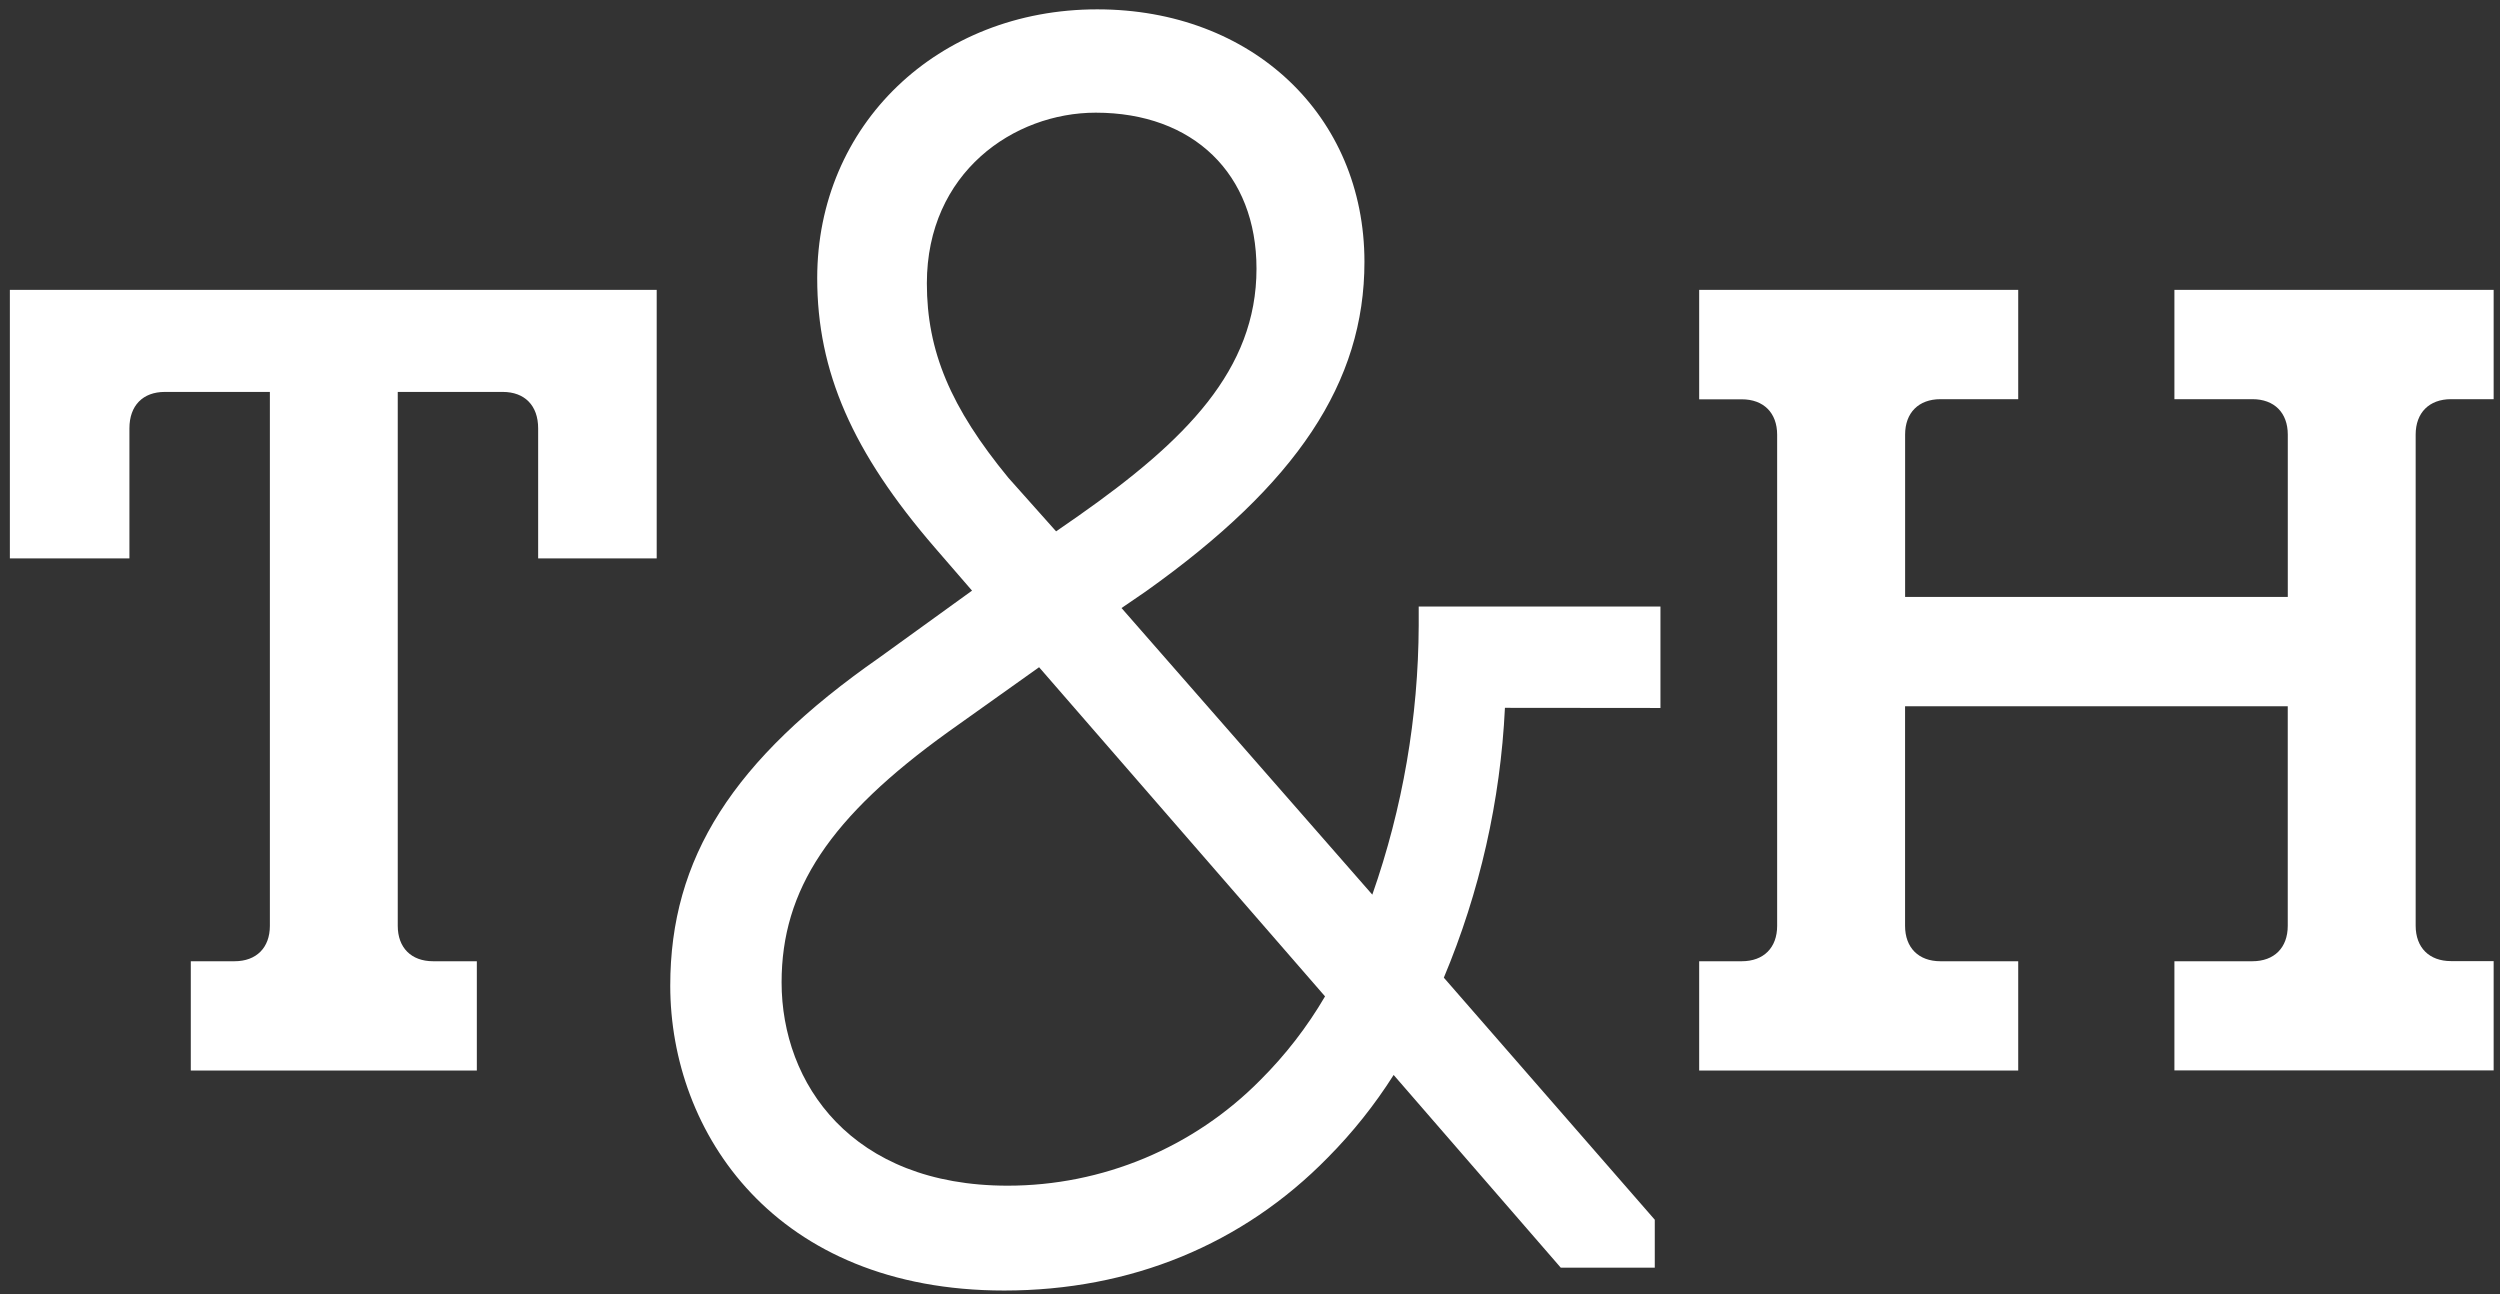 <svg width="199" height="103" viewBox="0 0 199 103" fill="none" xmlns="http://www.w3.org/2000/svg">
<rect x="0" y="0" width="199" height="103" fill="#333333" stroke="none"/>
<path d="M15.187 76.515H18.667C20.407 76.515 21.482 75.439 21.482 73.697V31.197H13.118C11.381 31.197 10.302 32.273 10.302 34.096V44.45H0.785V23.076H52.273V44.45H42.837V34.096C42.837 32.273 41.758 31.197 40.022 31.197H31.661V73.697C31.661 75.439 32.736 76.515 34.476 76.515H37.956V85.216H15.187V76.515Z" fill="white"/>
<path d="M135.254 76.515H138.645C140.386 76.515 141.461 75.439 141.461 73.697V34.603C141.461 32.865 140.386 31.785 138.645 31.785H135.254V23.076H160.65V31.774H154.462C152.722 31.774 151.647 32.854 151.647 34.592V47.516H182.108V34.592C182.108 32.854 181.033 31.774 179.293 31.774H173.083V23.076H198.494V31.774H195.102C193.362 31.774 192.287 32.854 192.287 34.592V73.686C192.287 75.427 193.362 76.504 195.102 76.504H198.494V85.205H173.083V76.515H179.289C181.03 76.515 182.105 75.439 182.105 73.697V56.217H151.643V73.697C151.643 75.439 152.718 76.515 154.458 76.515H160.65V85.216H135.254V76.515Z" fill="white"/>
<path d="M132.172 56.355V48.28H112.929V49.782C112.902 57.082 111.653 64.326 109.236 71.214L89.274 48.4L91.207 47.077C103.242 38.518 108.61 30.433 108.61 20.845C108.61 9.198 99.672 0.744 87.34 0.744C74.633 0.744 65.05 9.945 65.05 22.145C65.05 29.577 67.85 35.995 74.42 43.601L77.374 47.015L69.98 52.356C58.325 60.485 53.352 68.3 53.352 78.46C53.352 90.146 61.67 102.726 79.934 102.726C90.008 102.726 98.915 99.064 105.69 92.147C107.671 90.15 109.429 87.944 110.934 85.567L124.237 100.906H131.72V97.09L114.929 77.822C117.79 71.001 119.437 63.732 119.793 56.343L132.172 56.355ZM82.711 53.111L105.473 79.312C104.049 81.747 102.316 83.987 100.318 85.977C97.688 88.639 94.556 90.753 91.105 92.195C87.653 93.637 83.95 94.38 80.209 94.38C67.78 94.38 62.215 86.252 62.215 78.193C62.215 70.808 66.059 65.033 75.483 58.255L82.711 53.111ZM84.065 42.296L80.271 38.038C75.657 32.426 73.778 27.936 73.778 22.556C73.778 13.734 80.704 8.969 87.22 8.969C94.993 8.969 100.017 13.843 100.017 21.387C100.017 29.457 94.351 35.089 85.84 41.065L84.065 42.296Z" fill="white"/>
</svg>
